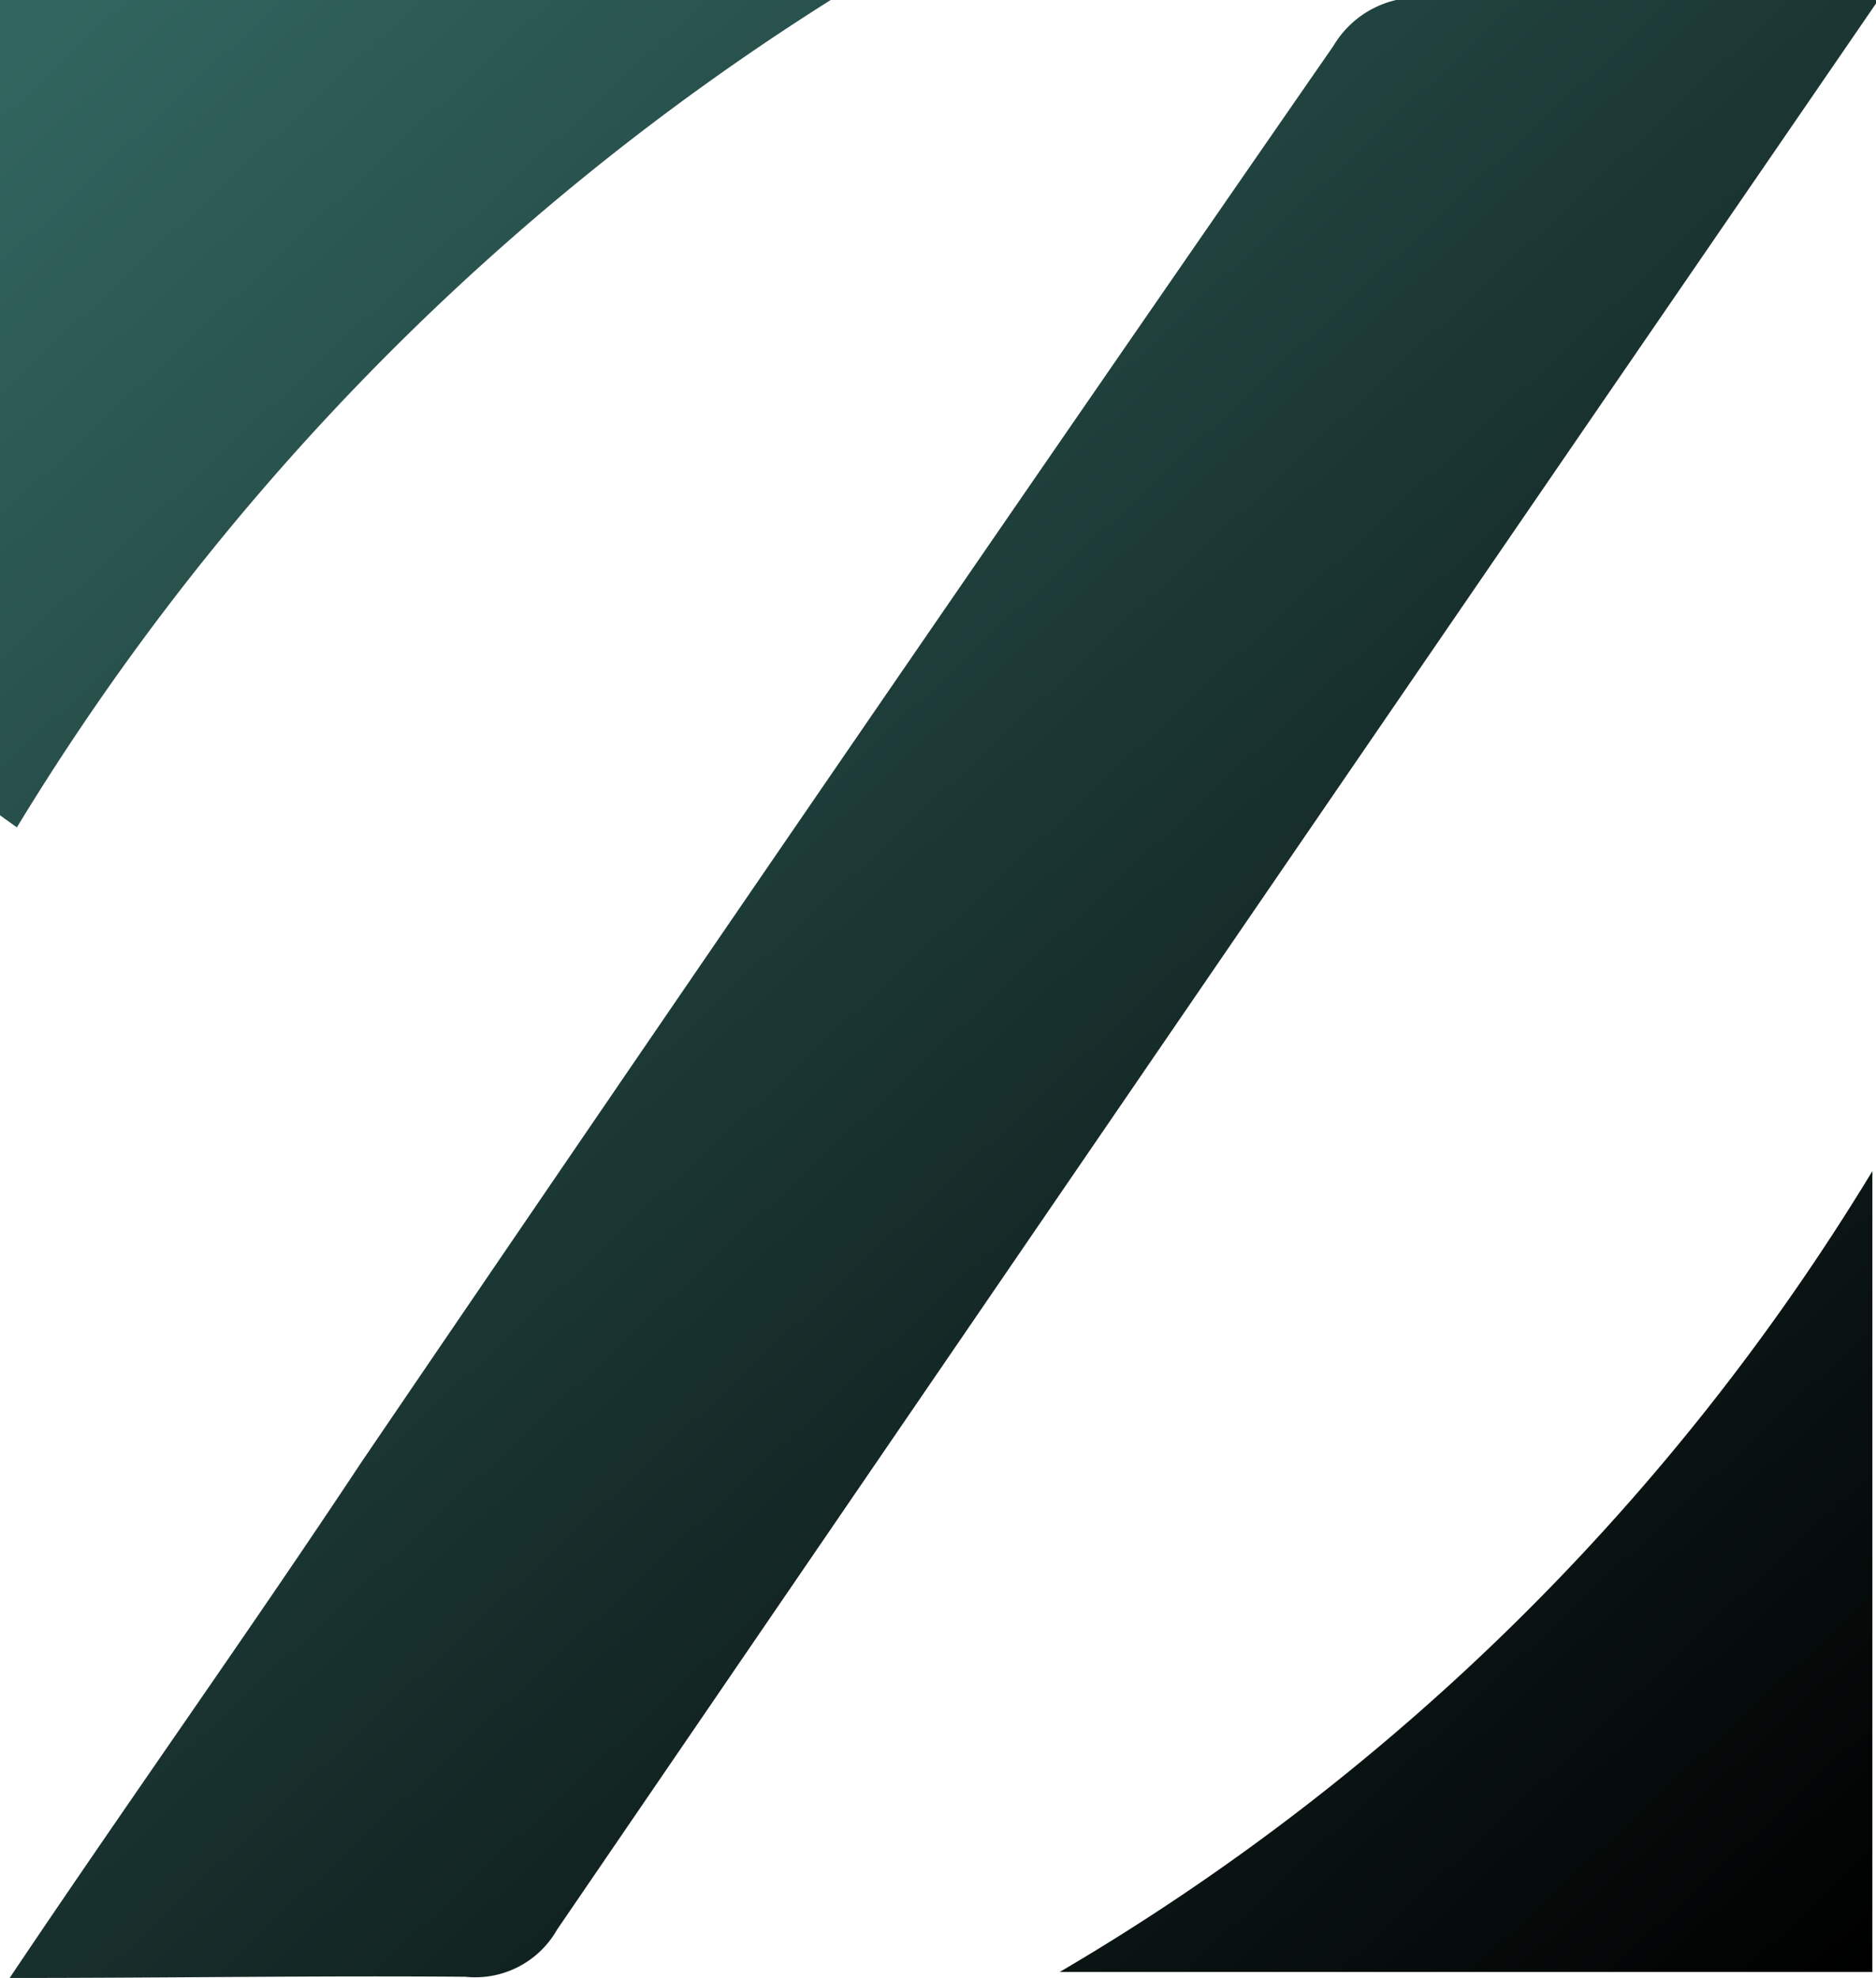 <svg xmlns="http://www.w3.org/2000/svg" xmlns:xlink="http://www.w3.org/1999/xlink" viewBox="0 0 15.56 16.4"><defs><style>.cls-1{fill:url(#무제_그라디언트_114);}.cls-2{fill:url(#무제_그라디언트_114-2);}.cls-3{fill:url(#무제_그라디언트_114-3);}</style><linearGradient id="무제_그라디언트_114" x1="0.37" y1="0.22" x2="15.43" y2="16.35" gradientUnits="userSpaceOnUse"><stop offset="0" stop-color="#32655f"/><stop offset="1"/></linearGradient><linearGradient id="무제_그라디언트_114-2" x1="0.42" y1="0.16" x2="15.49" y2="16.29" xlink:href="#무제_그라디언트_114"/><linearGradient id="무제_그라디언트_114-3" x1="0.27" y1="0.3" x2="15.34" y2="16.43" xlink:href="#무제_그라디언트_114"/></defs><g id="레이어_2" data-name="레이어 2"><g id="레이어_1-2" data-name="레이어 1"><path class="cls-1" d="M.08,16.4c1-1.49,2-2.89,2.92-4.28Q7,6.24,11.06.38A.82.82,0,0,1,11.58,0c1.3,0,2.59,0,4,0L13.39,3.19Q9,9.59,4.62,16a.78.78,0,0,1-.76.39C2.63,16.38,1.41,16.4.08,16.4Z"/><path class="cls-2" d="M0,0H6.89A21,21,0,0,0,.14,6.86L0,6.76Z"/><path class="cls-3" d="M8.79,16.35a19.31,19.31,0,0,0,6.74-6.64v6.64Z"/></g></g></svg>